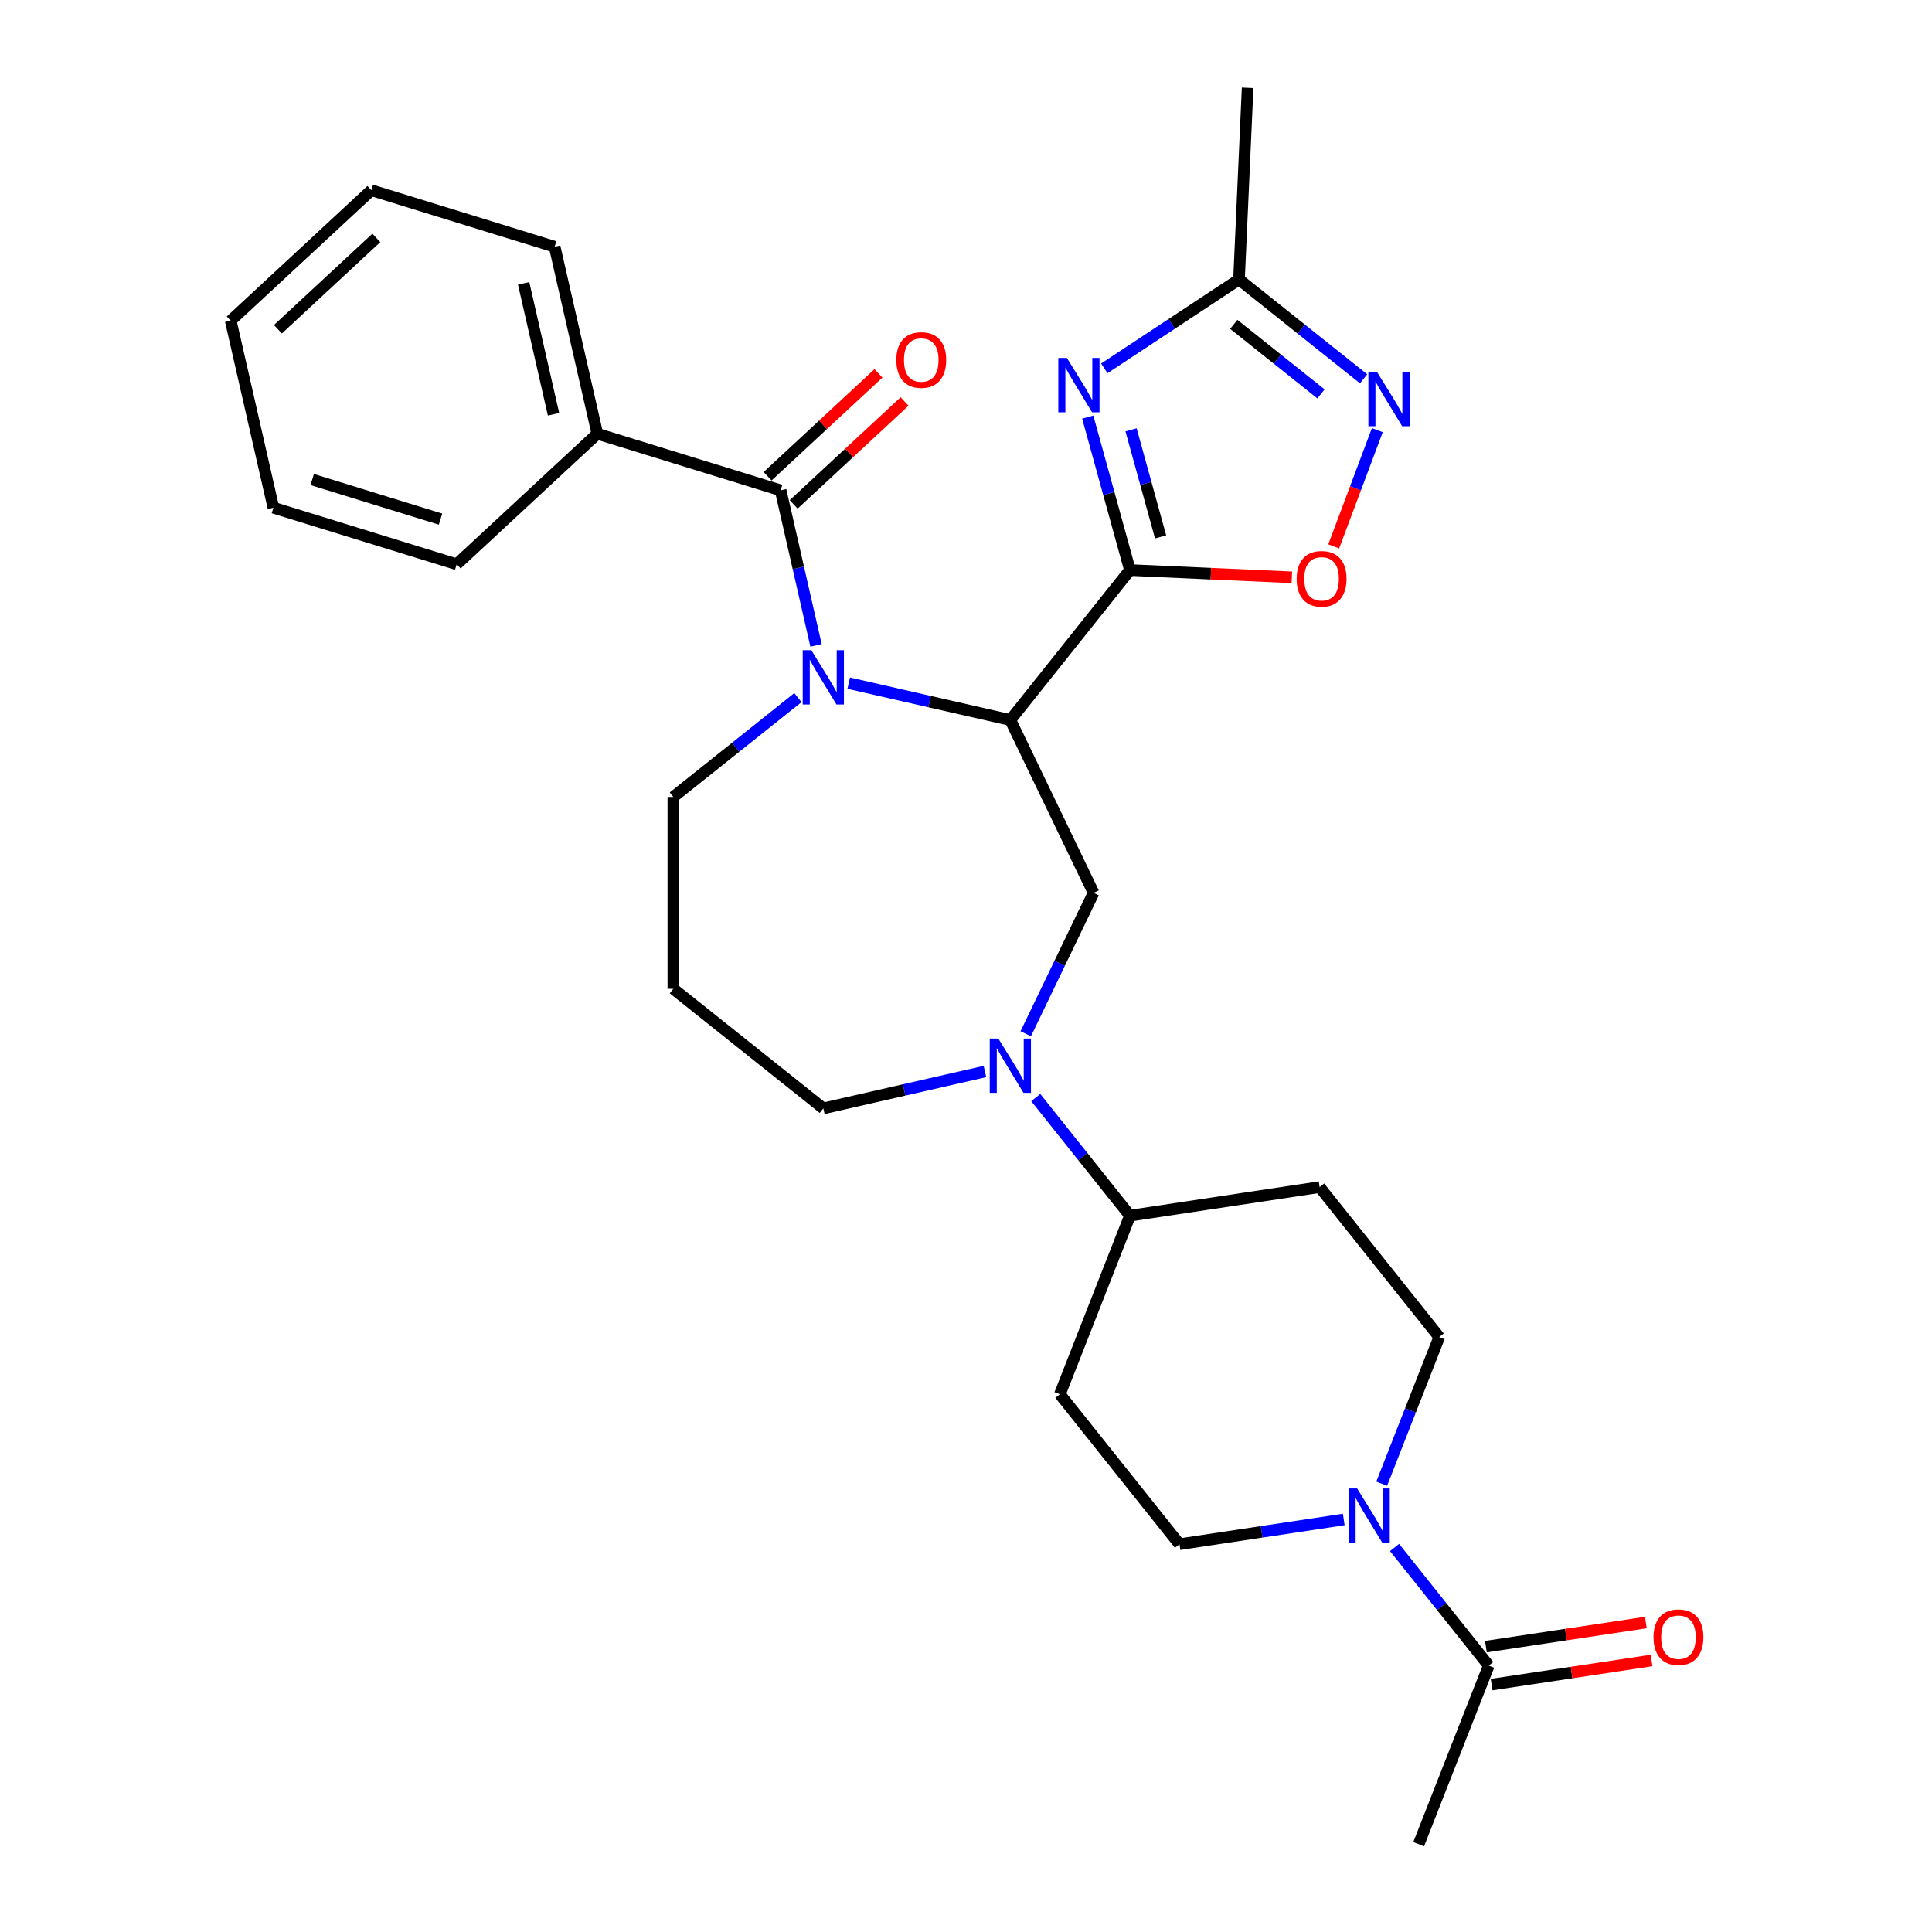 <?xml version='1.0' encoding='iso-8859-1'?>
<svg version='1.1' baseProfile='full'
              xmlns='http://www.w3.org/2000/svg'
                      xmlns:rdkit='http://www.rdkit.org/xml'
                      xmlns:xlink='http://www.w3.org/1999/xlink'
                  xml:space='preserve'
width='1000px' height='1000px' viewBox='0 0 1000 1000'>
<!-- END OF HEADER -->
<rect style='opacity:1.0;fill:#FFFFFF;stroke:none' width='1000' height='1000' x='0' y='0'> </rect>
<path class='bond-0' d='M 584.861,295.058 L 522.954,372.686' style='fill:none;fill-rule:evenodd;stroke:#000000;stroke-width:6px;stroke-linecap:butt;stroke-linejoin:miter;stroke-opacity:1' />
<path class='bond-2' d='M 584.861,295.058 L 573.936,255.472' style='fill:none;fill-rule:evenodd;stroke:#000000;stroke-width:6px;stroke-linecap:butt;stroke-linejoin:miter;stroke-opacity:1' />
<path class='bond-2' d='M 573.936,255.472 L 563.011,215.887' style='fill:none;fill-rule:evenodd;stroke:#0000FF;stroke-width:6px;stroke-linecap:butt;stroke-linejoin:miter;stroke-opacity:1' />
<path class='bond-2' d='M 600.726,277.899 L 593.078,250.189' style='fill:none;fill-rule:evenodd;stroke:#000000;stroke-width:6px;stroke-linecap:butt;stroke-linejoin:miter;stroke-opacity:1' />
<path class='bond-2' d='M 593.078,250.189 L 585.431,222.479' style='fill:none;fill-rule:evenodd;stroke:#0000FF;stroke-width:6px;stroke-linecap:butt;stroke-linejoin:miter;stroke-opacity:1' />
<path class='bond-4' d='M 584.861,295.058 L 626.761,296.939' style='fill:none;fill-rule:evenodd;stroke:#000000;stroke-width:6px;stroke-linecap:butt;stroke-linejoin:miter;stroke-opacity:1' />
<path class='bond-4' d='M 626.761,296.939 L 668.662,298.821' style='fill:none;fill-rule:evenodd;stroke:#FF0000;stroke-width:6px;stroke-linecap:butt;stroke-linejoin:miter;stroke-opacity:1' />
<path class='bond-1' d='M 522.954,372.686 L 481.126,363.14' style='fill:none;fill-rule:evenodd;stroke:#000000;stroke-width:6px;stroke-linecap:butt;stroke-linejoin:miter;stroke-opacity:1' />
<path class='bond-1' d='M 481.126,363.14 L 439.298,353.593' style='fill:none;fill-rule:evenodd;stroke:#0000FF;stroke-width:6px;stroke-linecap:butt;stroke-linejoin:miter;stroke-opacity:1' />
<path class='bond-5' d='M 522.954,372.686 L 566.034,462.145' style='fill:none;fill-rule:evenodd;stroke:#000000;stroke-width:6px;stroke-linecap:butt;stroke-linejoin:miter;stroke-opacity:1' />
<path class='bond-3' d='M 422.377,334.05 L 413.217,293.92' style='fill:none;fill-rule:evenodd;stroke:#0000FF;stroke-width:6px;stroke-linecap:butt;stroke-linejoin:miter;stroke-opacity:1' />
<path class='bond-3' d='M 413.217,293.92 L 404.058,253.79' style='fill:none;fill-rule:evenodd;stroke:#000000;stroke-width:6px;stroke-linecap:butt;stroke-linejoin:miter;stroke-opacity:1' />
<path class='bond-19' d='M 413.006,361.076 L 380.765,386.787' style='fill:none;fill-rule:evenodd;stroke:#0000FF;stroke-width:6px;stroke-linecap:butt;stroke-linejoin:miter;stroke-opacity:1' />
<path class='bond-19' d='M 380.765,386.787 L 348.523,412.499' style='fill:none;fill-rule:evenodd;stroke:#000000;stroke-width:6px;stroke-linecap:butt;stroke-linejoin:miter;stroke-opacity:1' />
<path class='bond-9' d='M 571.592,190.667 L 606.451,167.656' style='fill:none;fill-rule:evenodd;stroke:#0000FF;stroke-width:6px;stroke-linecap:butt;stroke-linejoin:miter;stroke-opacity:1' />
<path class='bond-9' d='M 606.451,167.656 L 641.311,144.646' style='fill:none;fill-rule:evenodd;stroke:#000000;stroke-width:6px;stroke-linecap:butt;stroke-linejoin:miter;stroke-opacity:1' />
<path class='bond-16' d='M 410.811,261.069 L 439.509,234.441' style='fill:none;fill-rule:evenodd;stroke:#000000;stroke-width:6px;stroke-linecap:butt;stroke-linejoin:miter;stroke-opacity:1' />
<path class='bond-16' d='M 439.509,234.441 L 468.207,207.814' style='fill:none;fill-rule:evenodd;stroke:#FF0000;stroke-width:6px;stroke-linecap:butt;stroke-linejoin:miter;stroke-opacity:1' />
<path class='bond-16' d='M 397.304,246.512 L 426.002,219.884' style='fill:none;fill-rule:evenodd;stroke:#000000;stroke-width:6px;stroke-linecap:butt;stroke-linejoin:miter;stroke-opacity:1' />
<path class='bond-16' d='M 426.002,219.884 L 454.7,193.257' style='fill:none;fill-rule:evenodd;stroke:#FF0000;stroke-width:6px;stroke-linecap:butt;stroke-linejoin:miter;stroke-opacity:1' />
<path class='bond-17' d='M 404.058,253.79 L 309.178,224.524' style='fill:none;fill-rule:evenodd;stroke:#000000;stroke-width:6px;stroke-linecap:butt;stroke-linejoin:miter;stroke-opacity:1' />
<path class='bond-7' d='M 690.32,282.811 L 701.609,252.73' style='fill:none;fill-rule:evenodd;stroke:#FF0000;stroke-width:6px;stroke-linecap:butt;stroke-linejoin:miter;stroke-opacity:1' />
<path class='bond-7' d='M 701.609,252.73 L 712.899,222.648' style='fill:none;fill-rule:evenodd;stroke:#0000FF;stroke-width:6px;stroke-linecap:butt;stroke-linejoin:miter;stroke-opacity:1' />
<path class='bond-6' d='M 566.034,462.145 L 548.477,498.603' style='fill:none;fill-rule:evenodd;stroke:#000000;stroke-width:6px;stroke-linecap:butt;stroke-linejoin:miter;stroke-opacity:1' />
<path class='bond-6' d='M 548.477,498.603 L 530.92,535.061' style='fill:none;fill-rule:evenodd;stroke:#0000FF;stroke-width:6px;stroke-linecap:butt;stroke-linejoin:miter;stroke-opacity:1' />
<path class='bond-11' d='M 536.1,568.087 L 560.48,598.659' style='fill:none;fill-rule:evenodd;stroke:#0000FF;stroke-width:6px;stroke-linecap:butt;stroke-linejoin:miter;stroke-opacity:1' />
<path class='bond-11' d='M 560.48,598.659 L 584.861,629.232' style='fill:none;fill-rule:evenodd;stroke:#000000;stroke-width:6px;stroke-linecap:butt;stroke-linejoin:miter;stroke-opacity:1' />
<path class='bond-21' d='M 509.808,554.603 L 467.98,564.15' style='fill:none;fill-rule:evenodd;stroke:#0000FF;stroke-width:6px;stroke-linecap:butt;stroke-linejoin:miter;stroke-opacity:1' />
<path class='bond-21' d='M 467.98,564.15 L 426.152,573.697' style='fill:none;fill-rule:evenodd;stroke:#000000;stroke-width:6px;stroke-linecap:butt;stroke-linejoin:miter;stroke-opacity:1' />
<path class='bond-29' d='M 705.794,196.069 L 673.553,170.357' style='fill:none;fill-rule:evenodd;stroke:#0000FF;stroke-width:6px;stroke-linecap:butt;stroke-linejoin:miter;stroke-opacity:1' />
<path class='bond-29' d='M 673.553,170.357 L 641.311,144.646' style='fill:none;fill-rule:evenodd;stroke:#000000;stroke-width:6px;stroke-linecap:butt;stroke-linejoin:miter;stroke-opacity:1' />
<path class='bond-29' d='M 683.74,203.881 L 661.171,185.883' style='fill:none;fill-rule:evenodd;stroke:#0000FF;stroke-width:6px;stroke-linecap:butt;stroke-linejoin:miter;stroke-opacity:1' />
<path class='bond-29' d='M 661.171,185.883 L 638.602,167.885' style='fill:none;fill-rule:evenodd;stroke:#000000;stroke-width:6px;stroke-linecap:butt;stroke-linejoin:miter;stroke-opacity:1' />
<path class='bond-8' d='M 695.528,786.471 L 653.01,792.879' style='fill:none;fill-rule:evenodd;stroke:#0000FF;stroke-width:6px;stroke-linecap:butt;stroke-linejoin:miter;stroke-opacity:1' />
<path class='bond-8' d='M 653.01,792.879 L 610.492,799.288' style='fill:none;fill-rule:evenodd;stroke:#000000;stroke-width:6px;stroke-linecap:butt;stroke-linejoin:miter;stroke-opacity:1' />
<path class='bond-10' d='M 721.821,800.974 L 746.201,831.546' style='fill:none;fill-rule:evenodd;stroke:#0000FF;stroke-width:6px;stroke-linecap:butt;stroke-linejoin:miter;stroke-opacity:1' />
<path class='bond-10' d='M 746.201,831.546 L 770.581,862.118' style='fill:none;fill-rule:evenodd;stroke:#000000;stroke-width:6px;stroke-linecap:butt;stroke-linejoin:miter;stroke-opacity:1' />
<path class='bond-31' d='M 715.167,767.947 L 730.058,730.005' style='fill:none;fill-rule:evenodd;stroke:#0000FF;stroke-width:6px;stroke-linecap:butt;stroke-linejoin:miter;stroke-opacity:1' />
<path class='bond-31' d='M 730.058,730.005 L 744.95,692.062' style='fill:none;fill-rule:evenodd;stroke:#000000;stroke-width:6px;stroke-linecap:butt;stroke-linejoin:miter;stroke-opacity:1' />
<path class='bond-23' d='M 641.311,144.646 L 645.766,45.455' style='fill:none;fill-rule:evenodd;stroke:#000000;stroke-width:6px;stroke-linecap:butt;stroke-linejoin:miter;stroke-opacity:1' />
<path class='bond-18' d='M 772.061,871.936 L 813.457,865.697' style='fill:none;fill-rule:evenodd;stroke:#000000;stroke-width:6px;stroke-linecap:butt;stroke-linejoin:miter;stroke-opacity:1' />
<path class='bond-18' d='M 813.457,865.697 L 854.853,859.457' style='fill:none;fill-rule:evenodd;stroke:#FF0000;stroke-width:6px;stroke-linecap:butt;stroke-linejoin:miter;stroke-opacity:1' />
<path class='bond-18' d='M 769.102,852.3 L 810.498,846.06' style='fill:none;fill-rule:evenodd;stroke:#000000;stroke-width:6px;stroke-linecap:butt;stroke-linejoin:miter;stroke-opacity:1' />
<path class='bond-18' d='M 810.498,846.06 L 851.893,839.821' style='fill:none;fill-rule:evenodd;stroke:#FF0000;stroke-width:6px;stroke-linecap:butt;stroke-linejoin:miter;stroke-opacity:1' />
<path class='bond-22' d='M 770.581,862.118 L 734.306,954.545' style='fill:none;fill-rule:evenodd;stroke:#000000;stroke-width:6px;stroke-linecap:butt;stroke-linejoin:miter;stroke-opacity:1' />
<path class='bond-12' d='M 584.861,629.232 L 683.043,614.433' style='fill:none;fill-rule:evenodd;stroke:#000000;stroke-width:6px;stroke-linecap:butt;stroke-linejoin:miter;stroke-opacity:1' />
<path class='bond-13' d='M 584.861,629.232 L 548.586,721.659' style='fill:none;fill-rule:evenodd;stroke:#000000;stroke-width:6px;stroke-linecap:butt;stroke-linejoin:miter;stroke-opacity:1' />
<path class='bond-14' d='M 683.043,614.433 L 744.95,692.062' style='fill:none;fill-rule:evenodd;stroke:#000000;stroke-width:6px;stroke-linecap:butt;stroke-linejoin:miter;stroke-opacity:1' />
<path class='bond-15' d='M 548.586,721.659 L 610.492,799.288' style='fill:none;fill-rule:evenodd;stroke:#000000;stroke-width:6px;stroke-linecap:butt;stroke-linejoin:miter;stroke-opacity:1' />
<path class='bond-24' d='M 309.178,224.524 L 287.084,127.722' style='fill:none;fill-rule:evenodd;stroke:#000000;stroke-width:6px;stroke-linecap:butt;stroke-linejoin:miter;stroke-opacity:1' />
<path class='bond-24' d='M 286.503,214.423 L 271.037,146.661' style='fill:none;fill-rule:evenodd;stroke:#000000;stroke-width:6px;stroke-linecap:butt;stroke-linejoin:miter;stroke-opacity:1' />
<path class='bond-25' d='M 309.178,224.524 L 236.392,292.059' style='fill:none;fill-rule:evenodd;stroke:#000000;stroke-width:6px;stroke-linecap:butt;stroke-linejoin:miter;stroke-opacity:1' />
<path class='bond-20' d='M 348.523,412.499 L 348.523,511.79' style='fill:none;fill-rule:evenodd;stroke:#000000;stroke-width:6px;stroke-linecap:butt;stroke-linejoin:miter;stroke-opacity:1' />
<path class='bond-30' d='M 348.523,511.79 L 426.152,573.697' style='fill:none;fill-rule:evenodd;stroke:#000000;stroke-width:6px;stroke-linecap:butt;stroke-linejoin:miter;stroke-opacity:1' />
<path class='bond-27' d='M 287.084,127.722 L 192.204,98.456' style='fill:none;fill-rule:evenodd;stroke:#000000;stroke-width:6px;stroke-linecap:butt;stroke-linejoin:miter;stroke-opacity:1' />
<path class='bond-26' d='M 236.392,292.059 L 141.513,262.792' style='fill:none;fill-rule:evenodd;stroke:#000000;stroke-width:6px;stroke-linecap:butt;stroke-linejoin:miter;stroke-opacity:1' />
<path class='bond-26' d='M 228.014,268.693 L 161.598,248.206' style='fill:none;fill-rule:evenodd;stroke:#000000;stroke-width:6px;stroke-linecap:butt;stroke-linejoin:miter;stroke-opacity:1' />
<path class='bond-28' d='M 141.513,262.792 L 119.418,165.991' style='fill:none;fill-rule:evenodd;stroke:#000000;stroke-width:6px;stroke-linecap:butt;stroke-linejoin:miter;stroke-opacity:1' />
<path class='bond-32' d='M 192.204,98.456 L 119.418,165.991' style='fill:none;fill-rule:evenodd;stroke:#000000;stroke-width:6px;stroke-linecap:butt;stroke-linejoin:miter;stroke-opacity:1' />
<path class='bond-32' d='M 194.793,123.143 L 143.843,170.418' style='fill:none;fill-rule:evenodd;stroke:#000000;stroke-width:6px;stroke-linecap:butt;stroke-linejoin:miter;stroke-opacity:1' />
<path  class='atom-2' d='M 419.936 336.532
L 429.151 351.426
Q 430.064 352.896, 431.534 355.557
Q 433.003 358.218, 433.083 358.377
L 433.083 336.532
L 436.816 336.532
L 436.816 364.652
L 432.963 364.652
L 423.074 348.368
Q 421.922 346.462, 420.691 344.277
Q 419.5 342.093, 419.142 341.418
L 419.142 364.652
L 415.488 364.652
L 415.488 336.532
L 419.936 336.532
' fill='#0000FF'/>
<path  class='atom-3' d='M 552.23 185.285
L 561.444 200.179
Q 562.358 201.648, 563.827 204.309
Q 565.297 206.97, 565.376 207.129
L 565.376 185.285
L 569.109 185.285
L 569.109 213.404
L 565.257 213.404
L 555.368 197.121
Q 554.216 195.214, 552.985 193.03
Q 551.793 190.845, 551.436 190.17
L 551.436 213.404
L 547.782 213.404
L 547.782 185.285
L 552.23 185.285
' fill='#0000FF'/>
<path  class='atom-5' d='M 671.144 299.592
Q 671.144 292.84, 674.48 289.067
Q 677.816 285.294, 684.052 285.294
Q 690.287 285.294, 693.623 289.067
Q 696.959 292.84, 696.959 299.592
Q 696.959 306.423, 693.584 310.315
Q 690.208 314.168, 684.052 314.168
Q 677.856 314.168, 674.48 310.315
Q 671.144 306.463, 671.144 299.592
M 684.052 310.99
Q 688.341 310.99, 690.645 308.131
Q 692.988 305.231, 692.988 299.592
Q 692.988 294.071, 690.645 291.291
Q 688.341 288.471, 684.052 288.471
Q 679.762 288.471, 677.419 291.251
Q 675.115 294.031, 675.115 299.592
Q 675.115 305.271, 677.419 308.131
Q 679.762 310.99, 684.052 310.99
' fill='#FF0000'/>
<path  class='atom-7' d='M 516.738 537.543
L 525.952 552.437
Q 526.866 553.906, 528.335 556.567
Q 529.805 559.228, 529.884 559.387
L 529.884 537.543
L 533.618 537.543
L 533.618 565.662
L 529.765 565.662
L 519.876 549.379
Q 518.724 547.472, 517.493 545.288
Q 516.301 543.103, 515.944 542.428
L 515.944 565.662
L 512.29 565.662
L 512.29 537.543
L 516.738 537.543
' fill='#0000FF'/>
<path  class='atom-8' d='M 712.724 192.493
L 721.939 207.387
Q 722.852 208.856, 724.322 211.517
Q 725.791 214.178, 725.871 214.337
L 725.871 192.493
L 729.604 192.493
L 729.604 220.612
L 725.751 220.612
L 715.862 204.328
Q 714.71 202.422, 713.479 200.238
Q 712.288 198.053, 711.93 197.378
L 711.93 220.612
L 708.276 220.612
L 708.276 192.493
L 712.724 192.493
' fill='#0000FF'/>
<path  class='atom-9' d='M 702.459 770.43
L 711.673 785.323
Q 712.587 786.793, 714.056 789.454
Q 715.526 792.115, 715.605 792.274
L 715.605 770.43
L 719.338 770.43
L 719.338 798.549
L 715.486 798.549
L 705.596 782.265
Q 704.445 780.359, 703.213 778.174
Q 702.022 775.99, 701.665 775.315
L 701.665 798.549
L 698.011 798.549
L 698.011 770.43
L 702.459 770.43
' fill='#0000FF'/>
<path  class='atom-17' d='M 463.935 186.335
Q 463.935 179.583, 467.272 175.81
Q 470.608 172.037, 476.843 172.037
Q 483.079 172.037, 486.415 175.81
Q 489.751 179.583, 489.751 186.335
Q 489.751 193.166, 486.375 197.058
Q 482.999 200.911, 476.843 200.911
Q 470.647 200.911, 467.272 197.058
Q 463.935 193.206, 463.935 186.335
M 476.843 197.733
Q 481.133 197.733, 483.436 194.874
Q 485.779 191.975, 485.779 186.335
Q 485.779 180.814, 483.436 178.034
Q 481.133 175.214, 476.843 175.214
Q 472.554 175.214, 470.211 177.994
Q 467.907 180.775, 467.907 186.335
Q 467.907 192.014, 470.211 194.874
Q 472.554 197.733, 476.843 197.733
' fill='#FF0000'/>
<path  class='atom-19' d='M 855.856 847.399
Q 855.856 840.647, 859.192 836.874
Q 862.528 833.101, 868.763 833.101
Q 874.999 833.101, 878.335 836.874
Q 881.671 840.647, 881.671 847.399
Q 881.671 854.23, 878.295 858.122
Q 874.92 861.975, 868.763 861.975
Q 862.568 861.975, 859.192 858.122
Q 855.856 854.27, 855.856 847.399
M 868.763 858.798
Q 873.053 858.798, 875.356 855.938
Q 877.7 853.039, 877.7 847.399
Q 877.7 841.878, 875.356 839.098
Q 873.053 836.278, 868.763 836.278
Q 864.474 836.278, 862.131 839.058
Q 859.827 841.839, 859.827 847.399
Q 859.827 853.078, 862.131 855.938
Q 864.474 858.798, 868.763 858.798
' fill='#FF0000'/>
</svg>
